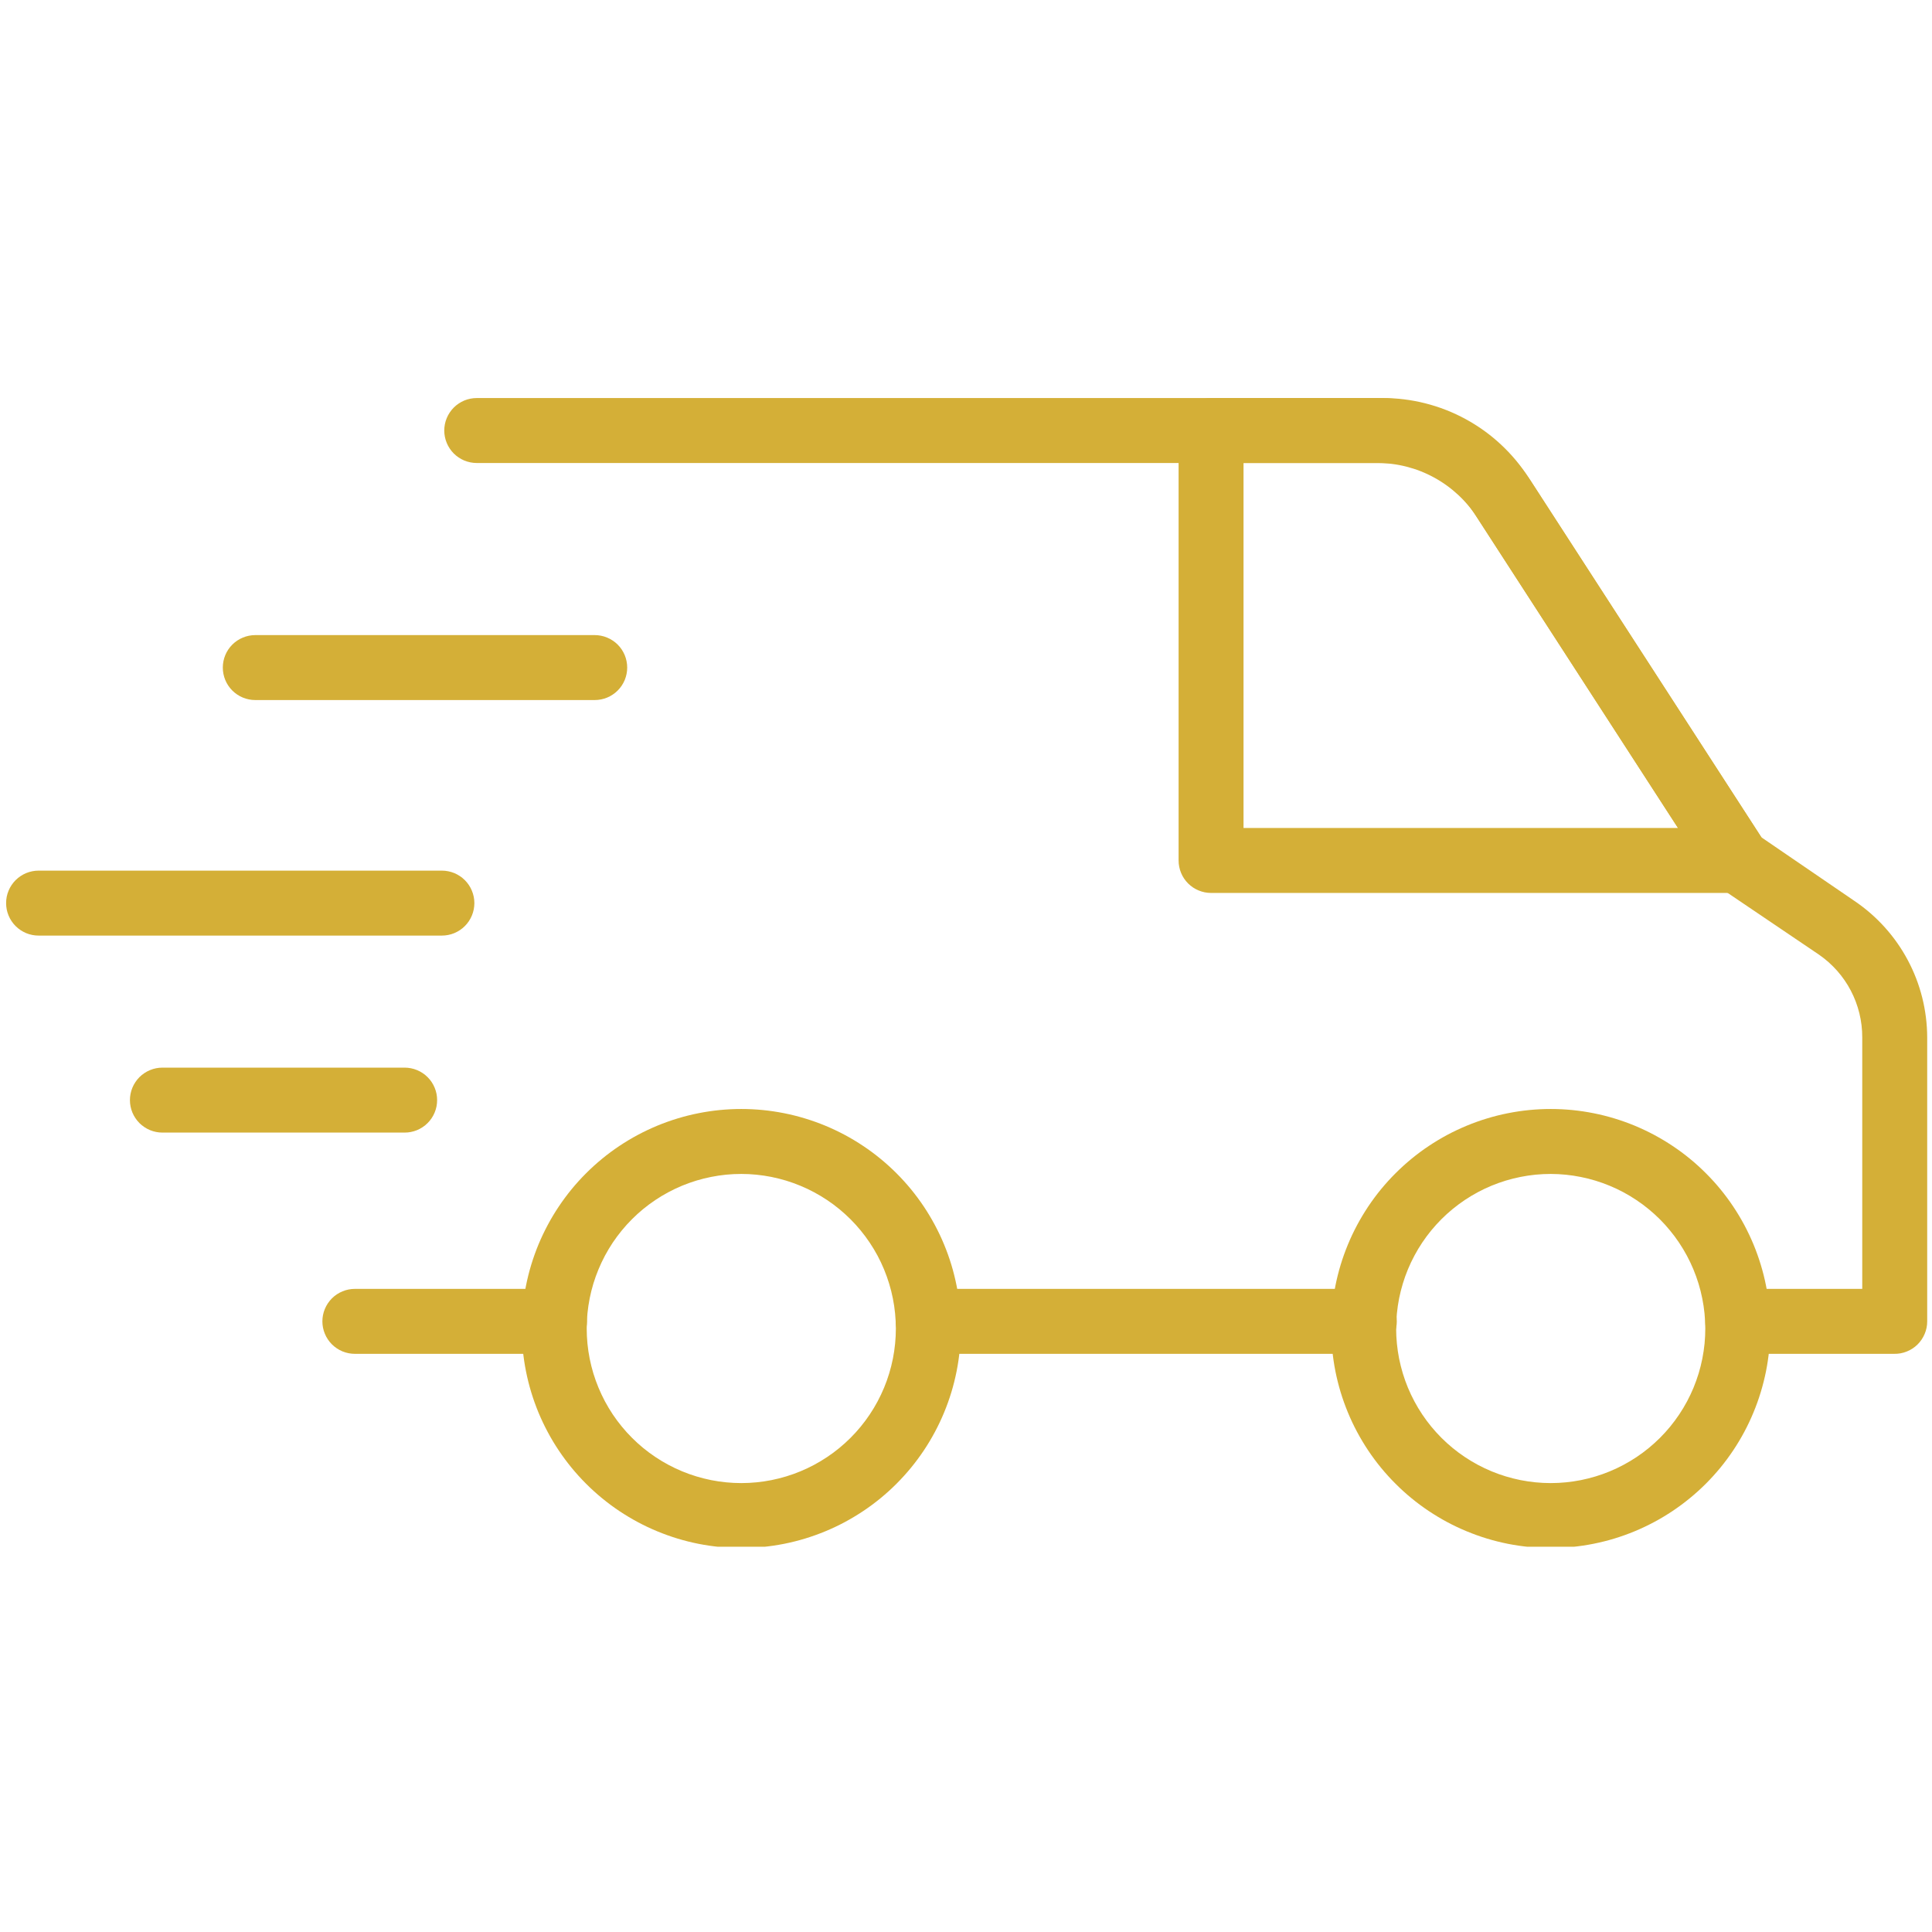 <svg version="1.0" preserveAspectRatio="xMidYMid meet" height="400" viewBox="0 0 300 300" zoomAndPan="magnify" width="400" xmlns:xlink="http://www.w3.org/1999/xlink" xmlns="http://www.w3.org/2000/svg"><defs><clipPath id="665253eee9"><path clip-rule="nonzero" d="M 68 61.676 L 300 61.676 L 300 211 L 68 211 Z M 68 61.676"></path></clipPath><clipPath id="5d30922c40"><path clip-rule="nonzero" d="M 81 172 L 150 172 L 150 240.176 L 81 240.176 Z M 81 172"></path></clipPath><clipPath id="793aab4aa3"><path clip-rule="nonzero" d="M 206 172 L 275 172 L 275 240.176 L 206 240.176 Z M 206 172"></path></clipPath><clipPath id="1e39b4bbcb"><path clip-rule="nonzero" d="M 183 61.676 L 275 61.676 L 275 139 L 183 139 Z M 183 61.676"></path></clipPath></defs><path fill-rule="nonzero" fill-opacity="1" d="M 86.098 210.223 L 55.102 210.223 C 54.77 210.223 54.445 210.191 54.117 210.125 C 53.793 210.062 53.48 209.965 53.172 209.84 C 52.867 209.711 52.578 209.559 52.301 209.371 C 52.027 209.188 51.77 208.98 51.535 208.746 C 51.305 208.512 51.094 208.258 50.91 207.98 C 50.727 207.707 50.57 207.414 50.445 207.109 C 50.316 206.805 50.223 206.488 50.156 206.164 C 50.094 205.84 50.059 205.512 50.059 205.18 C 50.059 204.848 50.094 204.52 50.156 204.195 C 50.223 203.871 50.316 203.555 50.445 203.25 C 50.57 202.945 50.727 202.652 50.91 202.379 C 51.094 202.105 51.305 201.848 51.535 201.613 C 51.77 201.379 52.027 201.172 52.301 200.988 C 52.578 200.805 52.867 200.648 53.172 200.523 C 53.48 200.395 53.793 200.301 54.117 200.234 C 54.445 200.172 54.77 200.137 55.102 200.137 L 86.098 200.137 C 86.426 200.137 86.754 200.172 87.078 200.234 C 87.406 200.301 87.719 200.395 88.027 200.523 C 88.332 200.648 88.621 200.805 88.898 200.988 C 89.172 201.172 89.426 201.379 89.66 201.613 C 89.895 201.848 90.105 202.105 90.289 202.379 C 90.473 202.652 90.629 202.945 90.754 203.25 C 90.883 203.555 90.977 203.871 91.043 204.195 C 91.105 204.52 91.141 204.848 91.141 205.18 C 91.141 205.512 91.105 205.84 91.043 206.164 C 90.977 206.488 90.883 206.805 90.754 207.109 C 90.629 207.414 90.473 207.707 90.289 207.98 C 90.105 208.258 89.895 208.512 89.66 208.746 C 89.426 208.98 89.172 209.188 88.898 209.371 C 88.621 209.559 88.332 209.711 88.027 209.84 C 87.719 209.965 87.406 210.062 87.078 210.125 C 86.754 210.191 86.426 210.223 86.098 210.223 Z M 86.098 210.223" fill="#d4af37"></path><path fill-rule="nonzero" fill-opacity="1" d="M 211.852 210.223 L 144.152 210.223 C 143.82 210.223 143.492 210.191 143.168 210.125 C 142.844 210.062 142.527 209.965 142.223 209.84 C 141.914 209.711 141.625 209.559 141.348 209.371 C 141.074 209.188 140.82 208.98 140.586 208.746 C 140.352 208.512 140.141 208.258 139.957 207.98 C 139.773 207.707 139.617 207.414 139.492 207.109 C 139.367 206.805 139.27 206.488 139.207 206.164 C 139.141 205.84 139.109 205.512 139.109 205.18 C 139.109 204.848 139.141 204.52 139.207 204.195 C 139.27 203.871 139.367 203.555 139.492 203.25 C 139.617 202.945 139.773 202.652 139.957 202.379 C 140.141 202.105 140.352 201.848 140.586 201.613 C 140.82 201.379 141.074 201.172 141.348 200.988 C 141.625 200.805 141.914 200.648 142.223 200.523 C 142.527 200.395 142.844 200.301 143.168 200.234 C 143.492 200.172 143.82 200.137 144.152 200.137 L 211.852 200.137 C 212.184 200.137 212.512 200.172 212.836 200.234 C 213.16 200.301 213.477 200.395 213.781 200.523 C 214.09 200.648 214.379 200.805 214.656 200.988 C 214.93 201.172 215.184 201.379 215.418 201.613 C 215.652 201.848 215.863 202.105 216.047 202.379 C 216.23 202.652 216.387 202.945 216.512 203.25 C 216.637 203.555 216.734 203.871 216.797 204.195 C 216.863 204.52 216.895 204.848 216.895 205.18 C 216.895 205.512 216.863 205.84 216.797 206.164 C 216.734 206.488 216.637 206.805 216.512 207.109 C 216.387 207.414 216.23 207.707 216.047 207.98 C 215.863 208.258 215.652 208.512 215.418 208.746 C 215.184 208.98 214.93 209.188 214.656 209.371 C 214.379 209.559 214.09 209.711 213.781 209.84 C 213.477 209.965 213.16 210.062 212.836 210.125 C 212.512 210.191 212.184 210.223 211.852 210.223 Z M 211.852 210.223" fill="#d4af37"></path><g clip-path="url(#665253eee9)"><path fill-rule="nonzero" fill-opacity="1" d="M 294.109 210.223 L 269.84 210.223 C 269.508 210.223 269.18 210.191 268.855 210.125 C 268.531 210.062 268.215 209.965 267.91 209.84 C 267.605 209.711 267.312 209.559 267.039 209.371 C 266.766 209.188 266.508 208.98 266.273 208.746 C 266.039 208.512 265.832 208.258 265.648 207.98 C 265.465 207.707 265.309 207.414 265.184 207.109 C 265.055 206.805 264.961 206.488 264.895 206.164 C 264.832 205.84 264.797 205.512 264.797 205.18 C 264.797 204.848 264.832 204.52 264.895 204.195 C 264.961 203.871 265.055 203.555 265.184 203.25 C 265.309 202.945 265.465 202.652 265.648 202.379 C 265.832 202.105 266.039 201.848 266.273 201.613 C 266.508 201.379 266.766 201.172 267.039 200.988 C 267.312 200.805 267.605 200.648 267.91 200.523 C 268.215 200.395 268.531 200.301 268.855 200.234 C 269.18 200.172 269.508 200.137 269.84 200.137 L 289.168 200.137 L 289.168 161.078 C 289.172 159.812 289.023 158.57 288.723 157.344 C 288.422 156.117 287.98 154.945 287.395 153.824 C 286.809 152.707 286.098 151.676 285.262 150.73 C 284.422 149.785 283.484 148.953 282.445 148.234 L 266.984 137.781 C 266.438 137.395 265.98 136.922 265.605 136.367 L 228.895 79.66 C 228.133 78.461 227.23 77.379 226.195 76.414 C 225.156 75.445 224.016 74.621 222.77 73.941 C 221.523 73.262 220.211 72.75 218.836 72.402 C 217.461 72.055 216.062 71.887 214.645 71.895 L 74.027 71.895 C 73.695 71.895 73.371 71.863 73.043 71.797 C 72.719 71.73 72.406 71.637 72.098 71.512 C 71.793 71.383 71.504 71.227 71.227 71.043 C 70.953 70.859 70.695 70.652 70.461 70.418 C 70.23 70.184 70.02 69.93 69.836 69.652 C 69.652 69.379 69.496 69.086 69.371 68.781 C 69.242 68.477 69.148 68.16 69.082 67.836 C 69.02 67.512 68.984 67.184 68.984 66.852 C 68.984 66.52 69.02 66.191 69.082 65.867 C 69.148 65.543 69.242 65.227 69.371 64.922 C 69.496 64.617 69.652 64.324 69.836 64.051 C 70.02 63.773 70.23 63.52 70.461 63.285 C 70.695 63.051 70.953 62.844 71.227 62.66 C 71.504 62.477 71.793 62.32 72.098 62.191 C 72.406 62.066 72.719 61.969 73.043 61.906 C 73.371 61.84 73.695 61.809 74.027 61.809 L 214.645 61.809 C 216.906 61.801 219.133 62.074 221.324 62.629 C 223.516 63.184 225.605 64 227.59 65.082 C 229.578 66.164 231.398 67.473 233.055 69.016 C 234.707 70.555 236.148 72.277 237.367 74.18 L 273.504 130.016 L 287.961 139.898 C 289.691 141.07 291.258 142.43 292.66 143.984 C 294.059 145.539 295.254 147.238 296.238 149.086 C 297.223 150.93 297.969 152.867 298.48 154.895 C 298.988 156.926 299.246 158.984 299.254 161.078 L 299.254 205.18 C 299.254 205.516 299.223 205.848 299.156 206.176 C 299.09 206.504 298.992 206.824 298.859 207.133 C 298.73 207.441 298.57 207.734 298.383 208.012 C 298.195 208.293 297.98 208.547 297.742 208.781 C 297.504 209.016 297.242 209.227 296.961 209.41 C 296.68 209.59 296.383 209.746 296.07 209.867 C 295.762 209.992 295.438 210.082 295.109 210.145 C 294.777 210.203 294.445 210.23 294.109 210.223 Z M 294.109 210.223" fill="#d4af37"></path></g><g clip-path="url(#5d30922c40)"><path fill-rule="nonzero" fill-opacity="1" d="M 115.105 240.375 C 113.992 240.375 112.875 240.32 111.766 240.211 C 110.656 240.102 109.551 239.938 108.457 239.723 C 107.363 239.504 106.281 239.234 105.211 238.91 C 104.145 238.586 103.094 238.207 102.062 237.781 C 101.031 237.355 100.023 236.879 99.039 236.352 C 98.055 235.824 97.098 235.25 96.168 234.633 C 95.242 234.012 94.344 233.348 93.484 232.641 C 92.621 231.93 91.793 231.184 91.004 230.391 C 90.215 229.602 89.465 228.777 88.758 227.914 C 88.051 227.051 87.387 226.156 86.766 225.227 C 86.145 224.301 85.57 223.344 85.047 222.359 C 84.52 221.375 84.043 220.367 83.613 219.336 C 83.188 218.301 82.812 217.254 82.488 216.184 C 82.164 215.117 81.895 214.035 81.676 212.941 C 81.457 211.844 81.293 210.742 81.184 209.629 C 81.074 208.52 81.02 207.406 81.02 206.289 C 81.02 205.172 81.074 204.059 81.184 202.949 C 81.293 201.836 81.457 200.734 81.676 199.641 C 81.895 198.543 82.164 197.465 82.488 196.395 C 82.812 195.328 83.188 194.277 83.613 193.246 C 84.043 192.215 84.52 191.207 85.047 190.223 C 85.57 189.238 86.145 188.281 86.766 187.352 C 87.387 186.426 88.051 185.527 88.758 184.664 C 89.465 183.801 90.215 182.977 91.004 182.188 C 91.793 181.398 92.621 180.648 93.484 179.941 C 94.344 179.23 95.242 178.566 96.168 177.949 C 97.098 177.328 98.055 176.754 99.039 176.227 C 100.023 175.703 101.031 175.227 102.062 174.797 C 103.094 174.371 104.145 173.996 105.211 173.672 C 106.281 173.348 107.363 173.074 108.457 172.859 C 109.551 172.641 110.656 172.477 111.766 172.367 C 112.875 172.258 113.992 172.203 115.105 172.203 C 116.223 172.203 117.336 172.258 118.449 172.367 C 119.559 172.477 120.66 172.641 121.758 172.859 C 122.852 173.074 123.934 173.348 125 173.672 C 126.07 173.996 127.121 174.371 128.152 174.797 C 129.184 175.227 130.191 175.703 131.176 176.227 C 132.16 176.754 133.117 177.328 134.043 177.949 C 134.973 178.566 135.867 179.23 136.73 179.941 C 137.594 180.648 138.422 181.398 139.211 182.188 C 140 182.977 140.746 183.801 141.457 184.664 C 142.164 185.527 142.828 186.426 143.449 187.352 C 144.07 188.281 144.641 189.238 145.168 190.223 C 145.695 191.207 146.172 192.215 146.598 193.246 C 147.027 194.277 147.402 195.328 147.727 196.395 C 148.051 197.465 148.32 198.543 148.539 199.641 C 148.758 200.734 148.918 201.836 149.027 202.949 C 149.137 204.059 149.191 205.172 149.191 206.289 C 149.191 207.406 149.137 208.52 149.027 209.629 C 148.918 210.742 148.758 211.844 148.539 212.941 C 148.32 214.035 148.051 215.117 147.727 216.184 C 147.402 217.254 147.027 218.301 146.598 219.336 C 146.172 220.367 145.695 221.375 145.168 222.359 C 144.641 223.344 144.07 224.301 143.449 225.227 C 142.828 226.156 142.164 227.051 141.457 227.914 C 140.746 228.777 140 229.602 139.211 230.391 C 138.422 231.184 137.594 231.93 136.73 232.641 C 135.867 233.348 134.973 234.012 134.043 234.633 C 133.117 235.25 132.16 235.824 131.176 236.352 C 130.191 236.879 129.184 237.355 128.152 237.781 C 127.121 238.207 126.07 238.586 125 238.91 C 123.934 239.234 122.852 239.504 121.758 239.723 C 120.66 239.938 119.559 240.102 118.449 240.211 C 117.336 240.32 116.223 240.375 115.105 240.375 Z M 115.105 182.289 C 114.32 182.289 113.535 182.328 112.754 182.402 C 111.973 182.48 111.195 182.598 110.426 182.75 C 109.652 182.902 108.891 183.094 108.141 183.32 C 107.387 183.551 106.648 183.812 105.922 184.113 C 105.195 184.414 104.484 184.75 103.793 185.121 C 103.098 185.492 102.426 185.895 101.773 186.332 C 101.117 186.77 100.488 187.238 99.879 187.734 C 99.273 188.234 98.691 188.762 98.137 189.316 C 97.578 189.875 97.051 190.457 96.555 191.062 C 96.055 191.672 95.586 192.301 95.148 192.953 C 94.715 193.609 94.309 194.281 93.938 194.977 C 93.57 195.668 93.234 196.379 92.934 197.105 C 92.633 197.832 92.367 198.57 92.137 199.324 C 91.91 200.074 91.719 200.836 91.566 201.605 C 91.414 202.379 91.297 203.156 91.219 203.938 C 91.145 204.719 91.105 205.504 91.105 206.289 C 91.105 207.074 91.145 207.859 91.219 208.641 C 91.297 209.426 91.414 210.203 91.566 210.973 C 91.719 211.742 91.91 212.504 92.137 213.258 C 92.367 214.008 92.633 214.75 92.934 215.477 C 93.234 216.199 93.57 216.91 93.938 217.605 C 94.309 218.297 94.715 218.973 95.148 219.625 C 95.586 220.277 96.055 220.91 96.555 221.516 C 97.051 222.125 97.578 222.707 98.137 223.262 C 98.691 223.816 99.273 224.344 99.879 224.844 C 100.488 225.344 101.117 225.809 101.773 226.246 C 102.426 226.684 103.098 227.086 103.793 227.457 C 104.484 227.828 105.195 228.164 105.922 228.465 C 106.648 228.766 107.387 229.031 108.141 229.258 C 108.891 229.484 109.652 229.676 110.426 229.832 C 111.195 229.984 111.973 230.098 112.754 230.176 C 113.535 230.254 114.32 230.293 115.105 230.293 C 115.895 230.293 116.676 230.254 117.461 230.176 C 118.242 230.098 119.02 229.984 119.789 229.832 C 120.559 229.676 121.32 229.484 122.074 229.258 C 122.828 229.031 123.566 228.766 124.293 228.465 C 125.02 228.164 125.727 227.828 126.422 227.457 C 127.113 227.086 127.789 226.684 128.441 226.246 C 129.094 225.809 129.727 225.344 130.332 224.844 C 130.941 224.344 131.523 223.816 132.078 223.262 C 132.633 222.707 133.16 222.125 133.66 221.516 C 134.16 220.91 134.625 220.277 135.062 219.625 C 135.5 218.973 135.902 218.297 136.273 217.605 C 136.645 216.91 136.98 216.199 137.281 215.477 C 137.582 214.75 137.848 214.008 138.074 213.258 C 138.305 212.504 138.492 211.742 138.648 210.973 C 138.801 210.203 138.914 209.426 138.992 208.641 C 139.07 207.859 139.109 207.074 139.109 206.289 C 139.105 205.504 139.066 204.719 138.988 203.938 C 138.91 203.156 138.797 202.379 138.641 201.609 C 138.488 200.84 138.297 200.078 138.066 199.324 C 137.84 198.574 137.574 197.836 137.273 197.109 C 136.973 196.383 136.637 195.676 136.266 194.98 C 135.895 194.289 135.488 193.617 135.055 192.965 C 134.617 192.309 134.148 191.68 133.648 191.07 C 133.152 190.465 132.625 189.883 132.07 189.328 C 131.512 188.773 130.93 188.246 130.324 187.746 C 129.719 187.246 129.086 186.781 128.434 186.344 C 127.781 185.906 127.105 185.504 126.414 185.133 C 125.723 184.762 125.012 184.426 124.285 184.125 C 123.562 183.824 122.82 183.559 122.07 183.328 C 121.32 183.102 120.559 182.91 119.785 182.754 C 119.016 182.602 118.238 182.484 117.457 182.406 C 116.676 182.328 115.891 182.289 115.105 182.289 Z M 115.105 182.289" fill="#d4af37"></path></g><g clip-path="url(#793aab4aa3)"><path fill-rule="nonzero" fill-opacity="1" d="M 240.797 240.375 C 239.68 240.375 238.566 240.32 237.457 240.211 C 236.344 240.102 235.242 239.938 234.145 239.723 C 233.051 239.504 231.969 239.234 230.902 238.91 C 229.832 238.586 228.785 238.207 227.754 237.781 C 226.719 237.355 225.711 236.879 224.727 236.352 C 223.742 235.824 222.789 235.25 221.859 234.633 C 220.93 234.012 220.035 233.348 219.172 232.641 C 218.309 231.93 217.484 231.184 216.695 230.391 C 215.902 229.602 215.156 228.777 214.445 227.914 C 213.738 227.051 213.074 226.156 212.453 225.227 C 211.836 224.301 211.262 223.344 210.734 222.359 C 210.207 221.375 209.73 220.367 209.305 219.336 C 208.879 218.301 208.5 217.254 208.176 216.184 C 207.855 215.117 207.582 214.035 207.363 212.941 C 207.148 211.844 206.984 210.742 206.875 209.629 C 206.766 208.52 206.711 207.406 206.711 206.289 C 206.711 205.172 206.766 204.059 206.875 202.949 C 206.984 201.836 207.148 200.734 207.363 199.641 C 207.582 198.543 207.855 197.465 208.176 196.395 C 208.5 195.328 208.879 194.277 209.305 193.246 C 209.73 192.215 210.207 191.207 210.734 190.223 C 211.262 189.238 211.836 188.281 212.453 187.352 C 213.074 186.426 213.738 185.527 214.445 184.664 C 215.156 183.801 215.902 182.977 216.695 182.188 C 217.484 181.398 218.309 180.648 219.172 179.941 C 220.035 179.23 220.93 178.566 221.859 177.949 C 222.789 177.328 223.742 176.754 224.727 176.227 C 225.711 175.703 226.719 175.227 227.754 174.797 C 228.785 174.371 229.832 173.996 230.902 173.672 C 231.969 173.348 233.051 173.074 234.145 172.859 C 235.242 172.641 236.344 172.477 237.457 172.367 C 238.566 172.258 239.68 172.203 240.797 172.203 C 241.914 172.203 243.027 172.258 244.137 172.367 C 245.25 172.477 246.352 172.641 247.445 172.859 C 248.543 173.074 249.621 173.348 250.691 173.672 C 251.758 173.996 252.809 174.371 253.84 174.797 C 254.871 175.227 255.879 175.703 256.863 176.227 C 257.848 176.754 258.805 177.328 259.734 177.949 C 260.66 178.566 261.559 179.23 262.422 179.941 C 263.285 180.648 264.109 181.398 264.898 182.188 C 265.688 182.977 266.438 183.801 267.145 184.664 C 267.855 185.527 268.52 186.426 269.137 187.352 C 269.758 188.281 270.332 189.238 270.859 190.223 C 271.383 191.207 271.859 192.215 272.289 193.246 C 272.715 194.277 273.09 195.328 273.414 196.395 C 273.738 197.465 274.012 198.543 274.227 199.641 C 274.445 200.734 274.609 201.836 274.719 202.949 C 274.828 204.059 274.883 205.172 274.883 206.289 C 274.883 207.406 274.824 208.52 274.715 209.629 C 274.605 210.742 274.441 211.844 274.223 212.938 C 274.004 214.031 273.73 215.113 273.406 216.18 C 273.082 217.25 272.707 218.297 272.277 219.328 C 271.852 220.359 271.375 221.367 270.848 222.352 C 270.32 223.336 269.75 224.293 269.129 225.219 C 268.508 226.148 267.844 227.043 267.137 227.906 C 266.426 228.766 265.68 229.594 264.891 230.383 C 264.102 231.172 263.273 231.922 262.41 232.629 C 261.551 233.336 260.652 234 259.727 234.621 C 258.797 235.242 257.844 235.816 256.859 236.34 C 255.875 236.867 254.867 237.344 253.836 237.773 C 252.805 238.199 251.754 238.578 250.688 238.902 C 249.621 239.227 248.539 239.496 247.445 239.715 C 246.348 239.934 245.246 240.098 244.137 240.207 C 243.027 240.32 241.914 240.375 240.797 240.375 Z M 240.797 182.289 C 240.012 182.289 239.227 182.328 238.445 182.402 C 237.66 182.48 236.887 182.598 236.113 182.75 C 235.344 182.902 234.582 183.094 233.828 183.32 C 233.078 183.551 232.336 183.812 231.609 184.113 C 230.887 184.414 230.176 184.75 229.48 185.121 C 228.789 185.492 228.117 185.895 227.461 186.332 C 226.809 186.77 226.176 187.238 225.57 187.734 C 224.961 188.234 224.379 188.762 223.824 189.316 C 223.27 189.875 222.742 190.457 222.242 191.062 C 221.742 191.672 221.277 192.301 220.84 192.953 C 220.402 193.609 220 194.281 219.629 194.977 C 219.258 195.668 218.922 196.379 218.621 197.105 C 218.32 197.832 218.055 198.57 217.828 199.324 C 217.602 200.074 217.41 200.836 217.254 201.605 C 217.102 202.379 216.988 203.156 216.91 203.938 C 216.832 204.719 216.793 205.504 216.793 206.289 C 216.793 207.074 216.832 207.859 216.91 208.641 C 216.988 209.426 217.102 210.203 217.254 210.973 C 217.41 211.742 217.602 212.504 217.828 213.258 C 218.055 214.008 218.32 214.75 218.621 215.477 C 218.922 216.199 219.258 216.91 219.629 217.605 C 220 218.297 220.402 218.973 220.84 219.625 C 221.277 220.277 221.742 220.91 222.242 221.516 C 222.742 222.125 223.27 222.707 223.824 223.262 C 224.379 223.816 224.961 224.344 225.57 224.844 C 226.176 225.344 226.809 225.809 227.461 226.246 C 228.117 226.684 228.789 227.086 229.48 227.457 C 230.176 227.828 230.887 228.164 231.609 228.465 C 232.336 228.766 233.078 229.031 233.828 229.258 C 234.582 229.484 235.344 229.676 236.113 229.832 C 236.887 229.984 237.66 230.098 238.445 230.176 C 239.227 230.254 240.012 230.293 240.797 230.293 C 241.582 230.293 242.367 230.254 243.148 230.176 C 243.93 230.098 244.707 229.984 245.48 229.832 C 246.25 229.676 247.012 229.484 247.762 229.258 C 248.516 229.031 249.254 228.766 249.98 228.465 C 250.707 228.164 251.418 227.828 252.109 227.457 C 252.805 227.086 253.477 226.684 254.133 226.246 C 254.785 225.809 255.414 225.344 256.023 224.844 C 256.629 224.344 257.211 223.816 257.77 223.262 C 258.324 222.707 258.852 222.125 259.352 221.516 C 259.848 220.91 260.316 220.277 260.754 219.625 C 261.191 218.973 261.594 218.297 261.965 217.605 C 262.336 216.91 262.672 216.199 262.973 215.477 C 263.273 214.75 263.535 214.008 263.766 213.258 C 263.992 212.504 264.184 211.742 264.336 210.973 C 264.488 210.203 264.605 209.426 264.684 208.641 C 264.758 207.859 264.797 207.074 264.797 206.289 C 264.797 205.504 264.754 204.723 264.676 203.938 C 264.598 203.156 264.48 202.383 264.324 201.613 C 264.172 200.84 263.98 200.082 263.75 199.328 C 263.52 198.578 263.254 197.84 262.953 197.113 C 262.652 196.391 262.316 195.68 261.945 194.988 C 261.574 194.297 261.168 193.625 260.734 192.973 C 260.297 192.316 259.828 191.688 259.328 191.082 C 258.832 190.473 258.305 189.895 257.75 189.336 C 257.191 188.781 256.613 188.254 256.004 187.758 C 255.398 187.258 254.77 186.789 254.113 186.355 C 253.461 185.918 252.789 185.512 252.098 185.141 C 251.406 184.77 250.695 184.434 249.973 184.133 C 249.246 183.832 248.508 183.566 247.758 183.336 C 247.004 183.105 246.246 182.914 245.473 182.762 C 244.703 182.605 243.93 182.488 243.148 182.41 C 242.367 182.332 241.582 182.289 240.797 182.289 Z M 240.797 182.289" fill="#d4af37"></path></g><g clip-path="url(#1e39b4bbcb)"><path fill-rule="nonzero" fill-opacity="1" d="M 269.84 138.656 L 188.055 138.656 C 187.723 138.656 187.395 138.621 187.07 138.559 C 186.746 138.492 186.43 138.398 186.125 138.27 C 185.816 138.145 185.527 137.988 185.25 137.805 C 184.977 137.621 184.723 137.41 184.488 137.18 C 184.254 136.945 184.043 136.688 183.859 136.414 C 183.676 136.137 183.52 135.848 183.395 135.543 C 183.27 135.234 183.172 134.922 183.109 134.598 C 183.043 134.27 183.012 133.945 183.012 133.613 L 183.012 66.852 C 183.012 66.52 183.043 66.191 183.109 65.867 C 183.172 65.543 183.27 65.227 183.395 64.922 C 183.52 64.617 183.676 64.324 183.859 64.051 C 184.043 63.773 184.254 63.52 184.488 63.285 C 184.723 63.051 184.977 62.844 185.25 62.66 C 185.527 62.477 185.816 62.32 186.125 62.191 C 186.43 62.066 186.746 61.969 187.07 61.906 C 187.395 61.84 187.723 61.809 188.055 61.809 L 213.805 61.809 C 214.992 61.805 216.18 61.879 217.363 62.023 C 218.543 62.168 219.711 62.387 220.867 62.68 C 222.02 62.973 223.152 63.336 224.262 63.77 C 225.367 64.203 226.445 64.707 227.492 65.273 C 228.539 65.844 229.543 66.477 230.512 67.172 C 231.477 67.867 232.398 68.617 233.27 69.43 C 234.141 70.238 234.961 71.102 235.727 72.016 C 236.488 72.926 237.195 73.883 237.84 74.887 L 274.074 130.891 C 274.586 131.664 274.859 132.512 274.898 133.438 C 274.938 134.363 274.734 135.23 274.293 136.043 C 273.848 136.859 273.227 137.5 272.43 137.969 C 271.629 138.434 270.766 138.664 269.84 138.656 Z M 193.094 128.57 L 260.562 128.57 L 229.367 80.363 C 228.531 79.062 227.543 77.883 226.41 76.832 C 225.273 75.777 224.027 74.879 222.668 74.141 C 221.309 73.398 219.879 72.84 218.375 72.457 C 216.875 72.078 215.352 71.891 213.805 71.895 L 193.094 71.895 Z M 193.094 128.57" fill="#d4af37"></path></g><path fill-rule="nonzero" fill-opacity="1" d="M 92.348 108.703 L 39.641 108.703 C 39.309 108.703 38.98 108.672 38.656 108.605 C 38.332 108.543 38.016 108.445 37.711 108.32 C 37.402 108.191 37.113 108.039 36.836 107.852 C 36.562 107.668 36.309 107.461 36.074 107.227 C 35.84 106.992 35.629 106.738 35.445 106.461 C 35.262 106.188 35.105 105.895 34.98 105.59 C 34.855 105.285 34.758 104.969 34.695 104.645 C 34.629 104.32 34.598 103.992 34.598 103.66 C 34.598 103.328 34.629 103 34.695 102.676 C 34.758 102.352 34.855 102.035 34.98 101.73 C 35.105 101.426 35.262 101.133 35.445 100.859 C 35.629 100.582 35.84 100.328 36.074 100.094 C 36.309 99.859 36.562 99.652 36.836 99.469 C 37.113 99.285 37.402 99.129 37.711 99.004 C 38.016 98.875 38.332 98.781 38.656 98.715 C 38.98 98.652 39.309 98.617 39.641 98.617 L 92.348 98.617 C 92.68 98.617 93.008 98.652 93.332 98.715 C 93.656 98.781 93.973 98.875 94.277 99.004 C 94.586 99.129 94.875 99.285 95.148 99.469 C 95.426 99.652 95.68 99.859 95.914 100.094 C 96.148 100.328 96.359 100.582 96.543 100.859 C 96.727 101.133 96.879 101.426 97.008 101.73 C 97.133 102.035 97.23 102.352 97.293 102.676 C 97.359 103 97.391 103.328 97.391 103.66 C 97.391 103.992 97.359 104.32 97.293 104.645 C 97.23 104.969 97.133 105.285 97.008 105.59 C 96.879 105.895 96.727 106.188 96.543 106.461 C 96.359 106.738 96.148 106.992 95.914 107.227 C 95.68 107.461 95.426 107.668 95.148 107.852 C 94.875 108.039 94.586 108.191 94.277 108.32 C 93.973 108.445 93.656 108.543 93.332 108.605 C 93.008 108.672 92.68 108.703 92.348 108.703 Z M 92.348 108.703" fill="#d4af37"></path><path fill-rule="nonzero" fill-opacity="1" d="M 68.617 145.277 L 5.988 145.277 C 5.66 145.277 5.332 145.246 5.008 145.18 C 4.68 145.117 4.367 145.02 4.059 144.895 C 3.754 144.766 3.465 144.609 3.188 144.426 C 2.914 144.242 2.66 144.035 2.426 143.801 C 2.191 143.566 1.98 143.312 1.797 143.035 C 1.613 142.762 1.457 142.469 1.332 142.164 C 1.203 141.859 1.109 141.543 1.043 141.219 C 0.98 140.895 0.949 140.566 0.949 140.234 C 0.949 139.902 0.98 139.574 1.043 139.25 C 1.109 138.926 1.203 138.609 1.332 138.305 C 1.457 138 1.613 137.707 1.797 137.434 C 1.98 137.156 2.191 136.902 2.426 136.668 C 2.66 136.434 2.914 136.227 3.188 136.043 C 3.465 135.859 3.754 135.703 4.059 135.574 C 4.367 135.449 4.68 135.355 5.008 135.289 C 5.332 135.223 5.66 135.191 5.988 135.191 L 68.617 135.191 C 68.945 135.191 69.273 135.223 69.602 135.289 C 69.926 135.355 70.238 135.449 70.547 135.574 C 70.852 135.703 71.141 135.859 71.418 136.043 C 71.691 136.227 71.949 136.434 72.18 136.668 C 72.414 136.902 72.625 137.156 72.809 137.434 C 72.992 137.707 73.148 138 73.273 138.305 C 73.402 138.609 73.496 138.926 73.562 139.25 C 73.625 139.574 73.66 139.902 73.66 140.234 C 73.66 140.566 73.625 140.895 73.562 141.219 C 73.496 141.543 73.402 141.859 73.273 142.164 C 73.148 142.469 72.992 142.762 72.809 143.035 C 72.625 143.312 72.414 143.566 72.18 143.801 C 71.949 144.035 71.691 144.242 71.418 144.426 C 71.141 144.609 70.852 144.766 70.547 144.895 C 70.238 145.02 69.926 145.117 69.602 145.18 C 69.273 145.246 68.945 145.277 68.617 145.277 Z M 68.617 145.277" fill="#d4af37"></path><path fill-rule="nonzero" fill-opacity="1" d="M 62.836 175.867 L 25.219 175.867 C 24.887 175.867 24.559 175.836 24.234 175.77 C 23.91 175.707 23.594 175.609 23.289 175.484 C 22.984 175.355 22.691 175.203 22.418 175.016 C 22.141 174.832 21.887 174.625 21.652 174.391 C 21.418 174.156 21.211 173.902 21.027 173.625 C 20.84 173.352 20.688 173.059 20.559 172.754 C 20.434 172.449 20.336 172.133 20.273 171.809 C 20.207 171.484 20.176 171.156 20.176 170.824 C 20.176 170.492 20.207 170.164 20.273 169.84 C 20.336 169.516 20.434 169.203 20.559 168.895 C 20.688 168.59 20.84 168.301 21.027 168.023 C 21.211 167.75 21.418 167.492 21.652 167.258 C 21.887 167.027 22.141 166.816 22.418 166.633 C 22.691 166.449 22.984 166.293 23.289 166.168 C 23.594 166.039 23.91 165.945 24.234 165.879 C 24.559 165.816 24.887 165.781 25.219 165.781 L 62.836 165.781 C 63.164 165.781 63.492 165.816 63.816 165.879 C 64.145 165.945 64.457 166.039 64.766 166.168 C 65.07 166.293 65.359 166.449 65.637 166.633 C 65.91 166.816 66.164 167.027 66.398 167.258 C 66.633 167.492 66.844 167.75 67.027 168.023 C 67.211 168.301 67.367 168.59 67.492 168.895 C 67.621 169.203 67.715 169.516 67.781 169.84 C 67.844 170.164 67.875 170.492 67.875 170.824 C 67.875 171.156 67.844 171.484 67.781 171.809 C 67.715 172.133 67.621 172.449 67.492 172.754 C 67.367 173.059 67.211 173.352 67.027 173.625 C 66.844 173.902 66.633 174.156 66.398 174.391 C 66.164 174.625 65.91 174.832 65.637 175.016 C 65.359 175.203 65.07 175.355 64.766 175.484 C 64.457 175.609 64.145 175.707 63.816 175.77 C 63.492 175.836 63.164 175.867 62.836 175.867 Z M 62.836 175.867" fill="#d4af37"></path></svg>